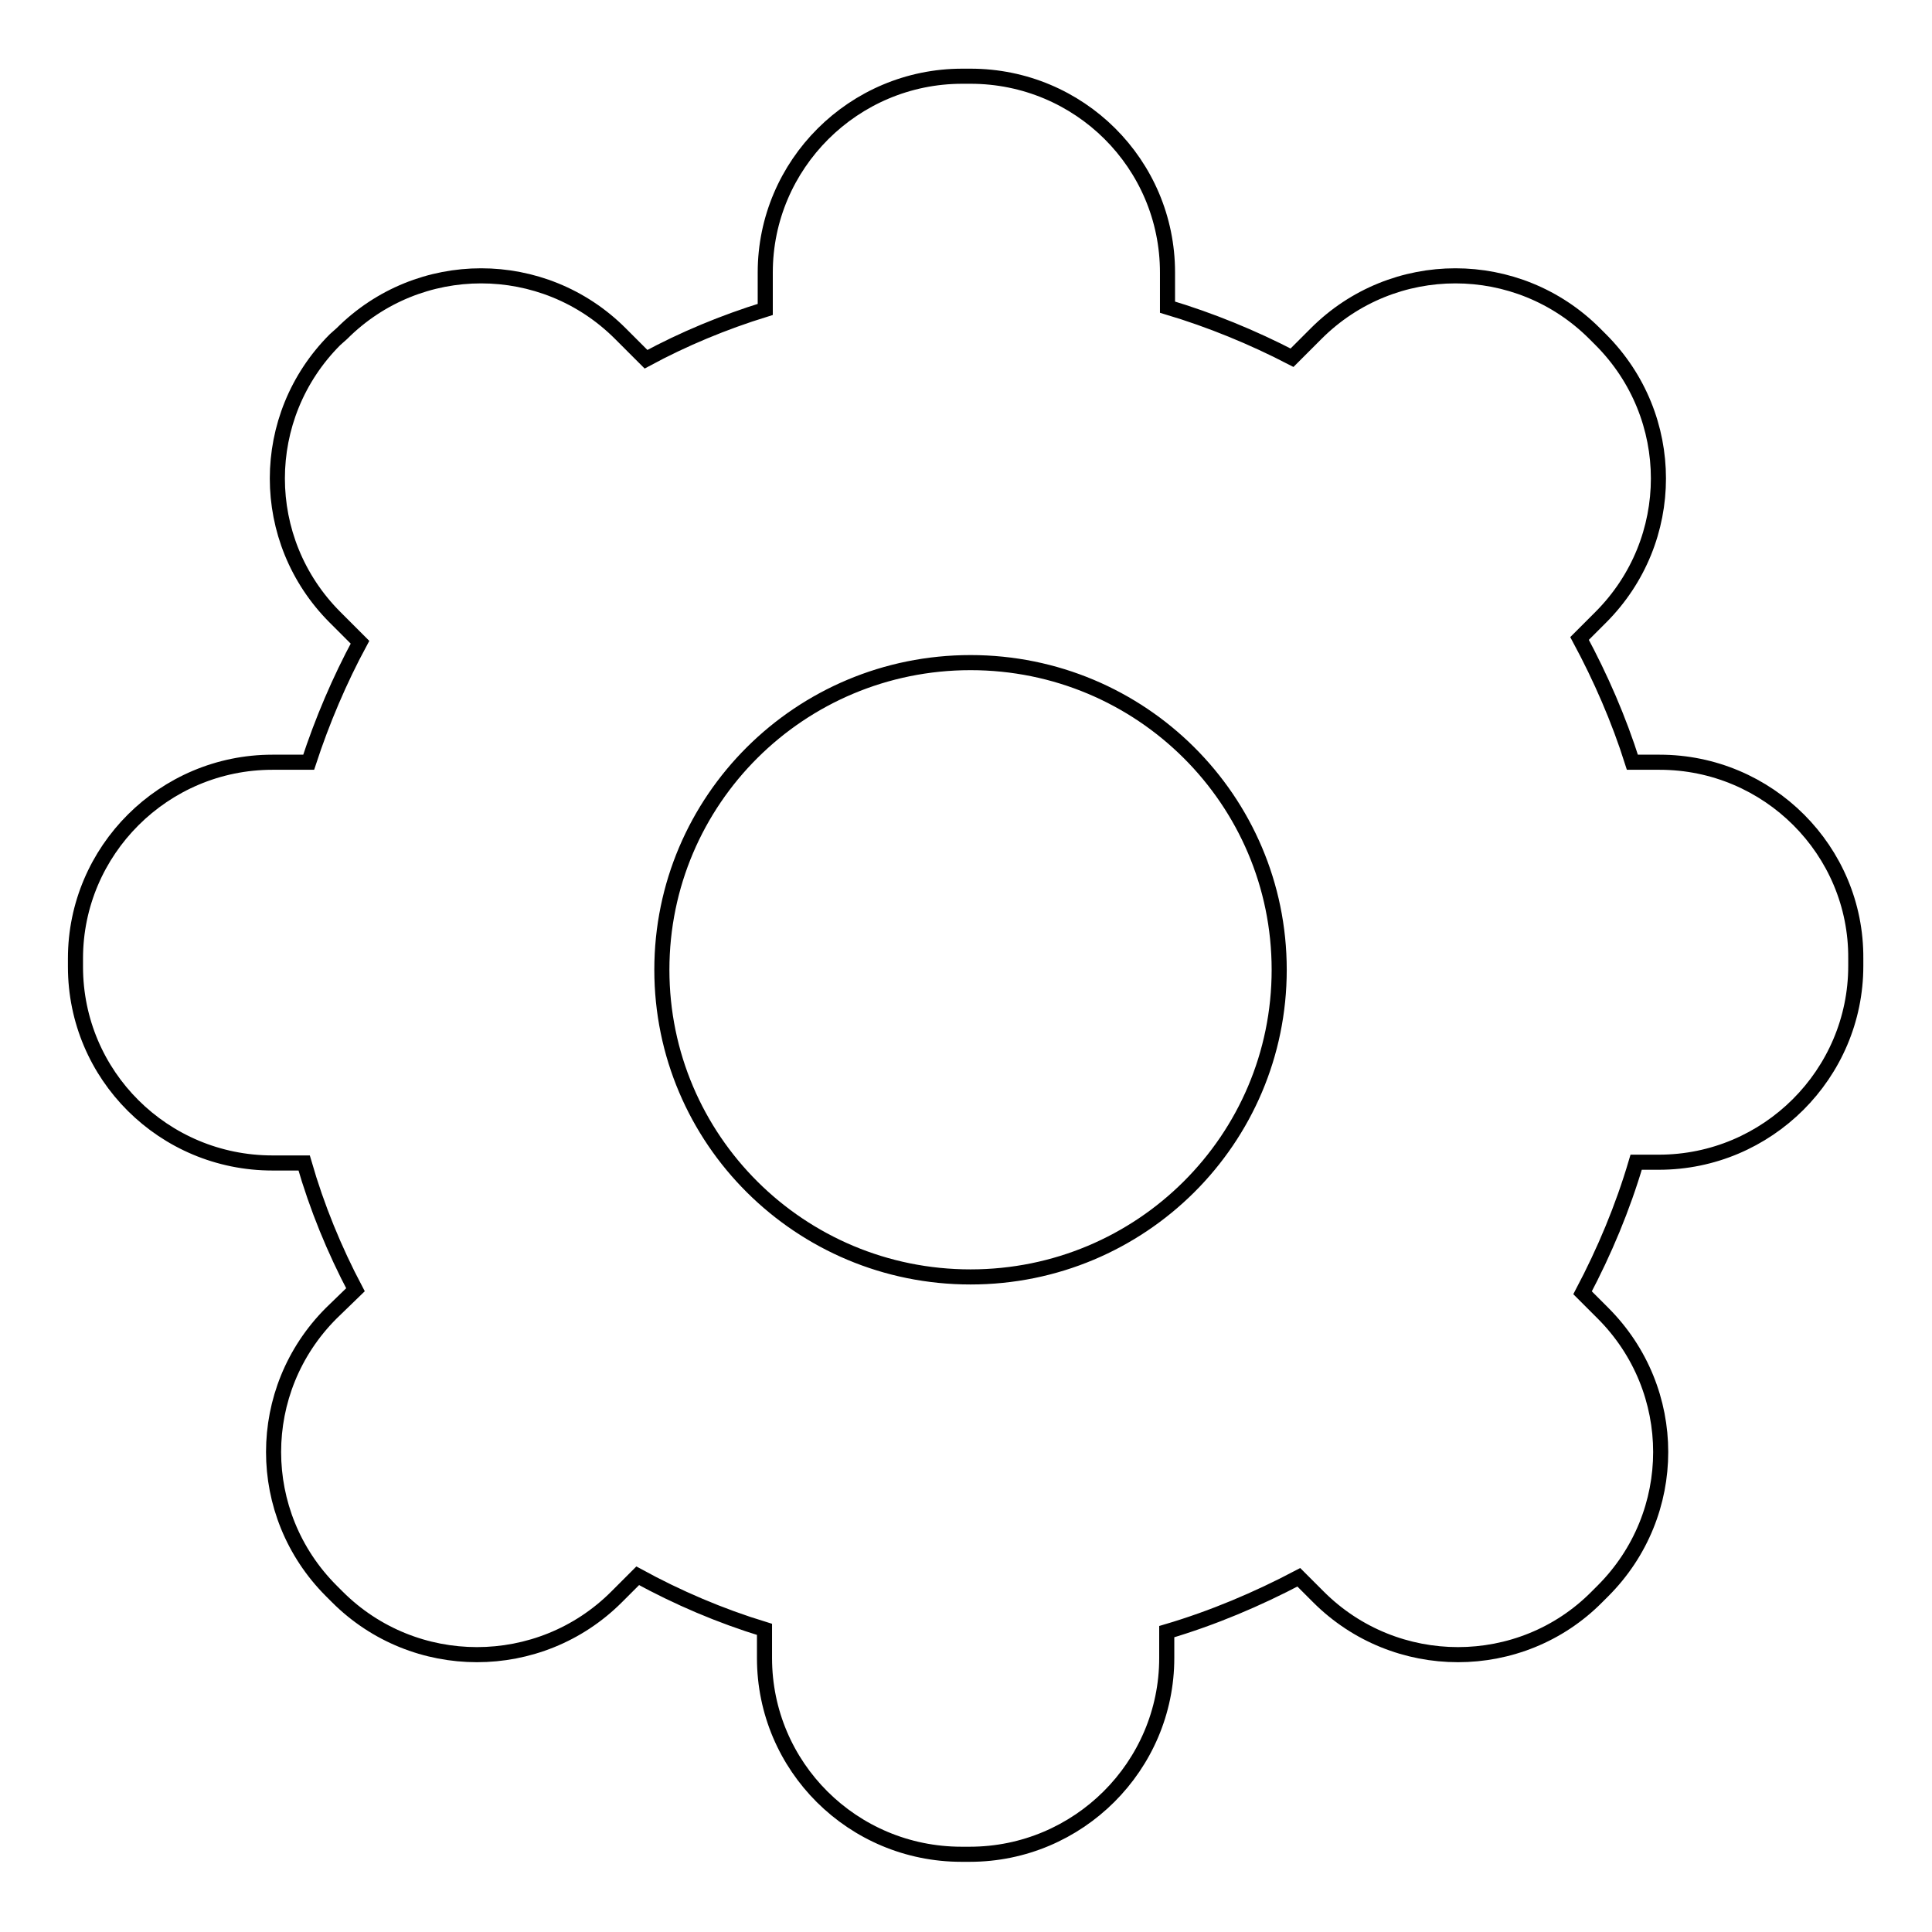 <?xml version="1.0" encoding="utf-8"?>
<!-- Svg Vector Icons : http://www.onlinewebfonts.com/icon -->
<!DOCTYPE svg PUBLIC "-//W3C//DTD SVG 1.1//EN" "http://www.w3.org/Graphics/SVG/1.1/DTD/svg11.dtd">
<svg version="1.1" xmlns="http://www.w3.org/2000/svg" xmlns:xlink="http://www.w3.org/1999/xlink" x="0px" y="0px" viewBox="0 0 256 256" enable-background="new 0 0 256 256" xml:space="preserve">
<g> <path stroke-width="2" fill-opacity="0" stroke="#000000"  d="M219.9,101h-3.6c-1.8-5.7-4.2-11.2-7-16.4l2.8-2.8c10.2-10.2,10.2-26.6,0-36.8l-0.8-0.8 c-10.2-10.2-26.7-10.2-36.9,0l-3.2,3.2c-5.2-2.7-10.8-5-16.5-6.7v-4.6c0-14.4-11.7-26-26.1-26h-1.1c-14.4,0-26.1,11.7-26.1,26V41 c-5.5,1.7-10.8,3.9-15.8,6.6l-3.4-3.4c-10.2-10.2-26.7-10.2-36.9,0L44.4,45c-10.2,10.2-10.2,26.6,0,36.8l3.3,3.3 c-2.7,5-5,10.4-6.8,15.9h-4.8C21.7,101,10,112.7,10,127v1.1c0,14.4,11.7,26,26.1,26h4.2c1.7,5.9,4,11.5,6.8,16.8l-3.2,3.1 c-10.2,10.2-10.2,26.6,0,36.8l0.8,0.8c10.2,10.2,26.8,10.2,37,0l2.8-2.8c5.3,2.9,10.9,5.3,16.8,7.1v3.8c0,14.4,11.7,26,26.1,26h1.1 c14.4,0,26.1-11.7,26.1-26v-3.5c6.1-1.8,12-4.3,17.5-7.2l2.6,2.6c10.2,10.2,26.8,10.2,36.9,0l0.8-0.8c10.2-10.2,10.2-26.6,0-36.8 l-2.7-2.7c2.9-5.5,5.3-11.2,7.1-17.3h3c14.4,0,26.1-11.7,26.1-26V127C246,112.7,234.3,101,219.9,101L219.9,101z M128.6,169.2 c-22.6,0-40.9-18.2-40.9-40.7c0-22.5,18.3-40.7,40.9-40.7c22.6,0,40.9,18.2,40.9,40.7C169.5,151,151.2,169.2,128.6,169.2 L128.6,169.2z"/></g>
</svg>